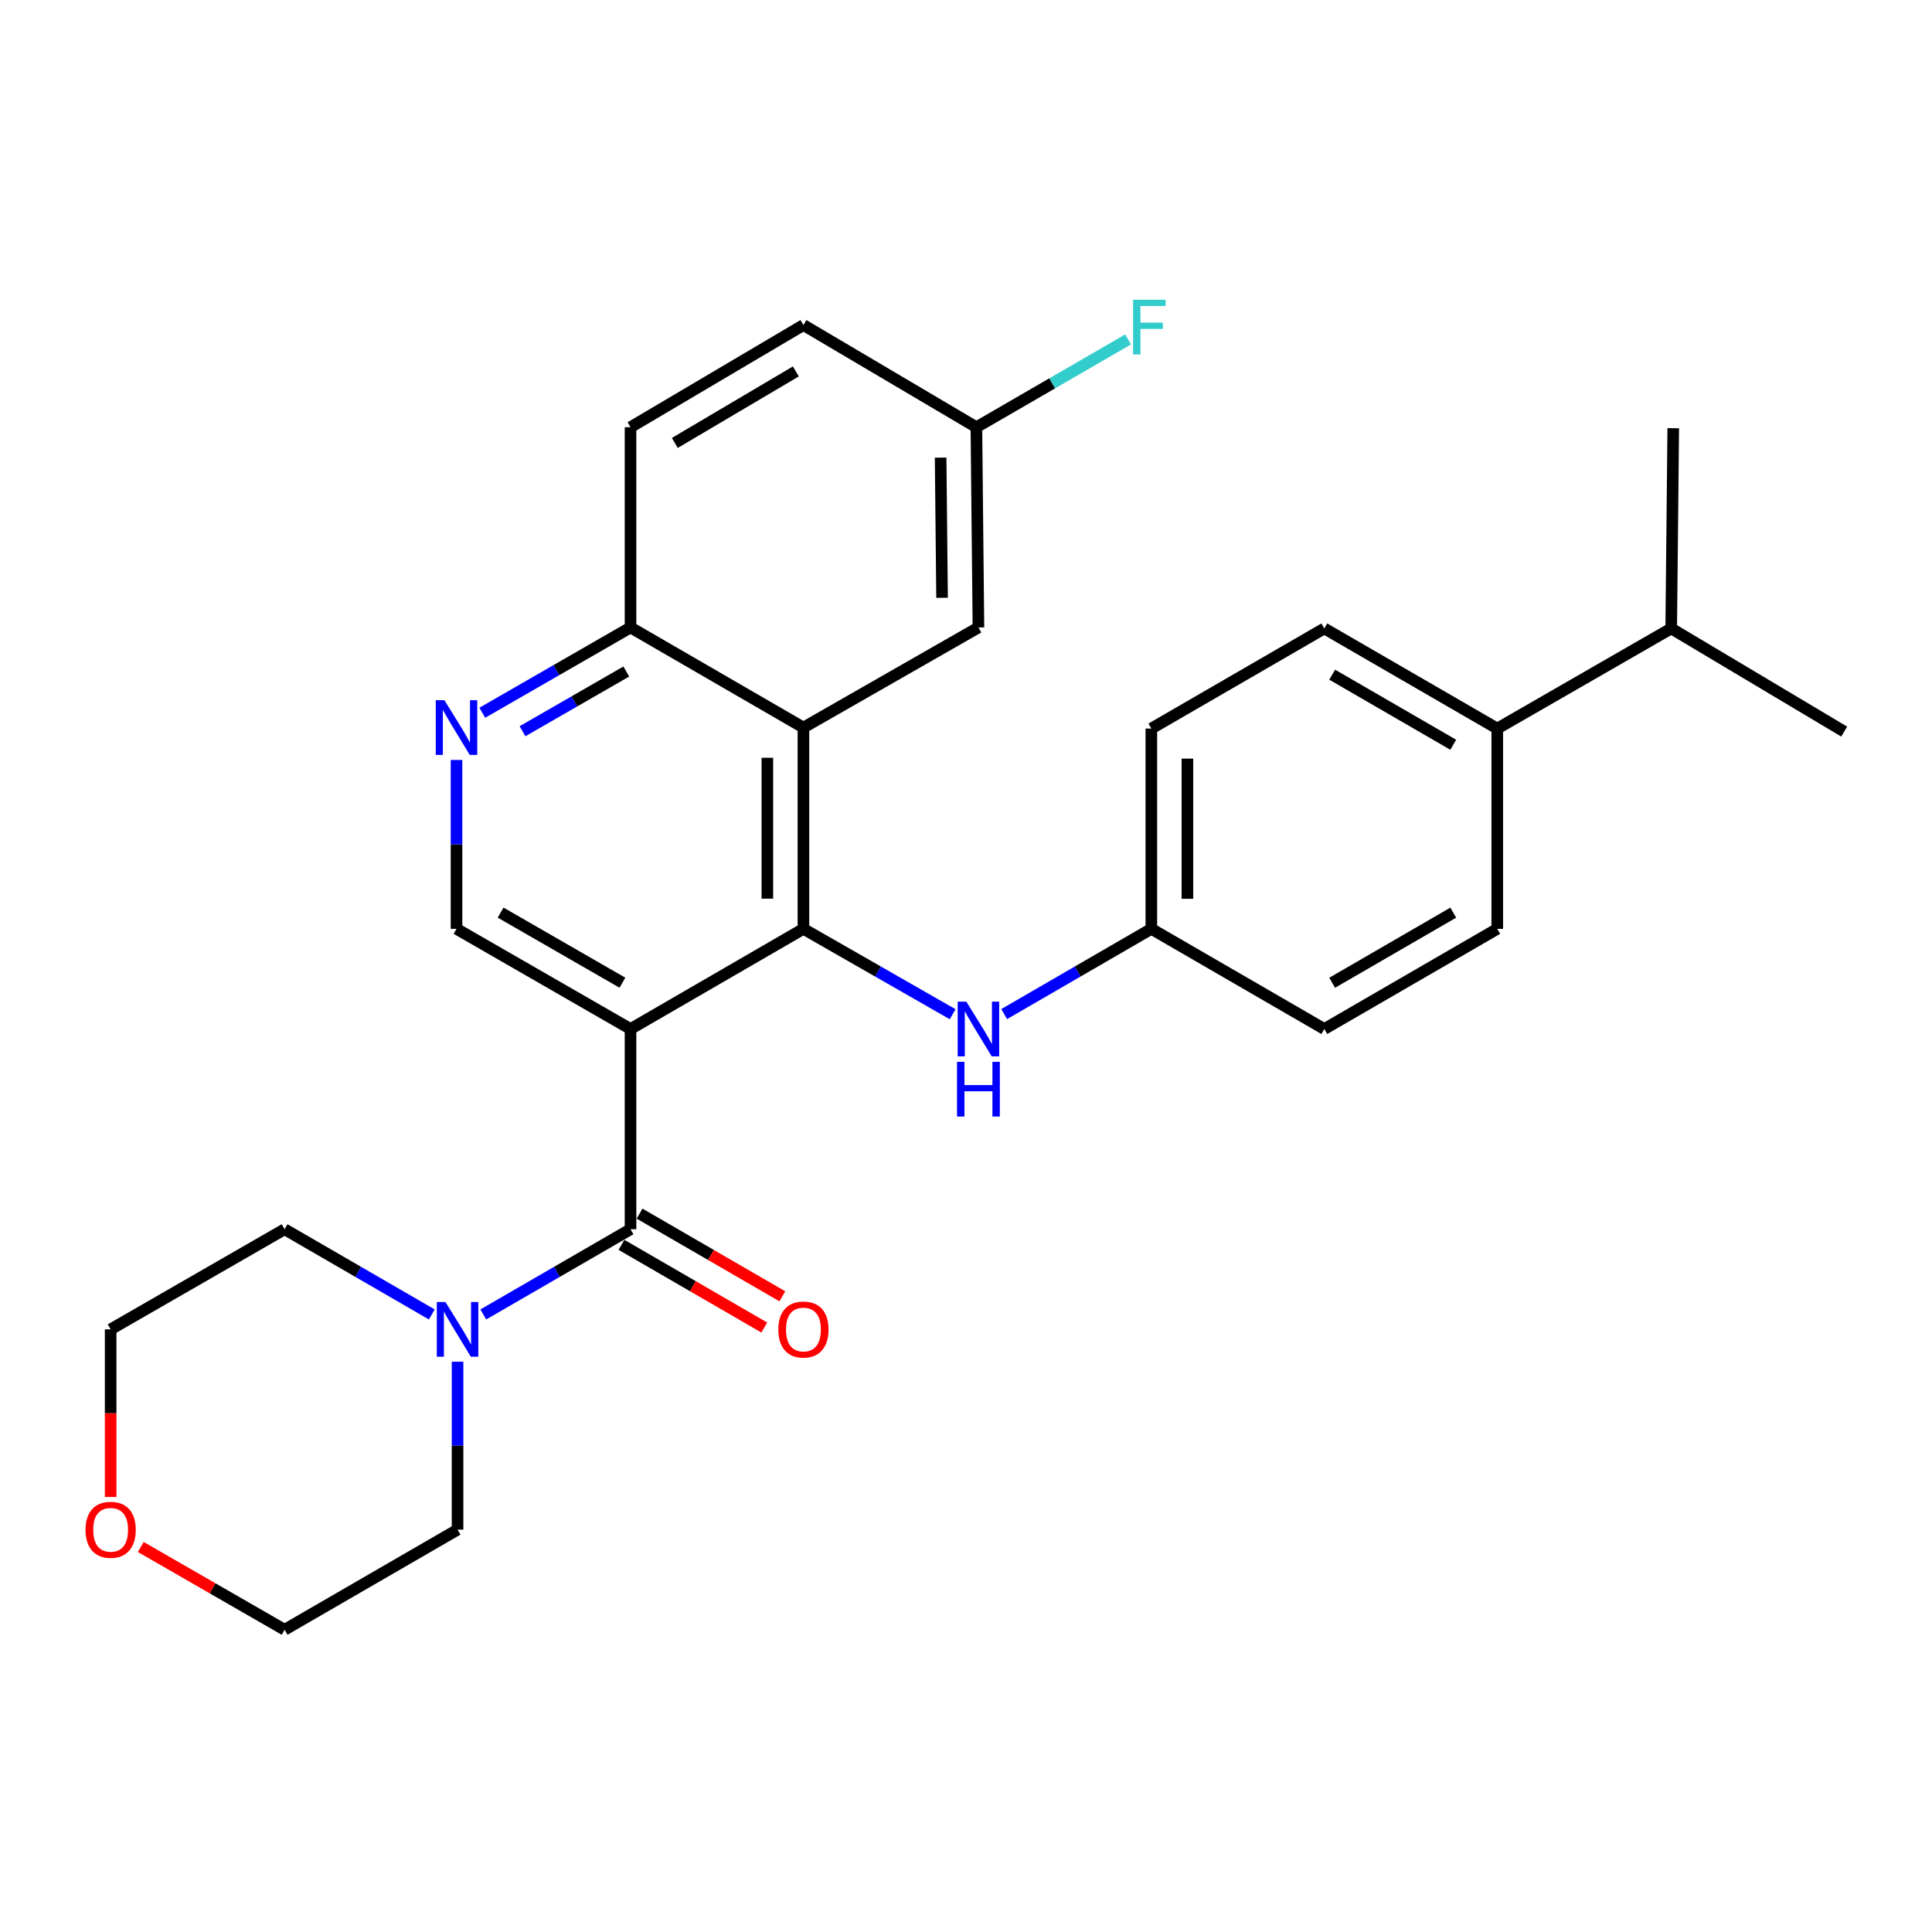 <?xml version='1.0' encoding='iso-8859-1'?>
<svg version='1.1' baseProfile='full'
              xmlns='http://www.w3.org/2000/svg'
                      xmlns:rdkit='http://www.rdkit.org/xml'
                      xmlns:xlink='http://www.w3.org/1999/xlink'
                  xml:space='preserve'
width='1000px' height='1000px' viewBox='0 0 1000 1000'>
<!-- END OF HEADER -->
<rect style='opacity:1.0;fill:#FFFFFF;stroke:none' width='1000' height='1000' x='0' y='0'> </rect>
<path class='bond-0' d='M 326.358,532.611 L 415.853,480.768' style='fill:none;fill-rule:evenodd;stroke:#000000;stroke-width:6px;stroke-linecap:butt;stroke-linejoin:miter;stroke-opacity:1' />
<path class='bond-1' d='M 326.358,532.611 L 326.358,636.254' style='fill:none;fill-rule:evenodd;stroke:#000000;stroke-width:6px;stroke-linecap:butt;stroke-linejoin:miter;stroke-opacity:1' />
<path class='bond-4' d='M 326.358,532.611 L 236.292,480.768' style='fill:none;fill-rule:evenodd;stroke:#000000;stroke-width:6px;stroke-linecap:butt;stroke-linejoin:miter;stroke-opacity:1' />
<path class='bond-4' d='M 322.162,508.653 L 259.116,472.363' style='fill:none;fill-rule:evenodd;stroke:#000000;stroke-width:6px;stroke-linecap:butt;stroke-linejoin:miter;stroke-opacity:1' />
<path class='bond-2' d='M 415.853,480.768 L 415.853,376.596' style='fill:none;fill-rule:evenodd;stroke:#000000;stroke-width:6px;stroke-linecap:butt;stroke-linejoin:miter;stroke-opacity:1' />
<path class='bond-2' d='M 397.182,465.142 L 397.182,392.222' style='fill:none;fill-rule:evenodd;stroke:#000000;stroke-width:6px;stroke-linecap:butt;stroke-linejoin:miter;stroke-opacity:1' />
<path class='bond-6' d='M 415.853,480.768 L 454.47,502.869' style='fill:none;fill-rule:evenodd;stroke:#000000;stroke-width:6px;stroke-linecap:butt;stroke-linejoin:miter;stroke-opacity:1' />
<path class='bond-6' d='M 454.47,502.869 L 493.088,524.971' style='fill:none;fill-rule:evenodd;stroke:#0000FF;stroke-width:6px;stroke-linecap:butt;stroke-linejoin:miter;stroke-opacity:1' />
<path class='bond-3' d='M 326.358,636.254 L 288.258,658.308' style='fill:none;fill-rule:evenodd;stroke:#000000;stroke-width:6px;stroke-linecap:butt;stroke-linejoin:miter;stroke-opacity:1' />
<path class='bond-3' d='M 288.258,658.308 L 250.158,680.362' style='fill:none;fill-rule:evenodd;stroke:#0000FF;stroke-width:6px;stroke-linecap:butt;stroke-linejoin:miter;stroke-opacity:1' />
<path class='bond-9' d='M 321.68,644.333 L 358.635,665.731' style='fill:none;fill-rule:evenodd;stroke:#000000;stroke-width:6px;stroke-linecap:butt;stroke-linejoin:miter;stroke-opacity:1' />
<path class='bond-9' d='M 358.635,665.731 L 395.59,687.13' style='fill:none;fill-rule:evenodd;stroke:#FF0000;stroke-width:6px;stroke-linecap:butt;stroke-linejoin:miter;stroke-opacity:1' />
<path class='bond-9' d='M 331.036,628.175 L 367.991,649.574' style='fill:none;fill-rule:evenodd;stroke:#000000;stroke-width:6px;stroke-linecap:butt;stroke-linejoin:miter;stroke-opacity:1' />
<path class='bond-9' d='M 367.991,649.574 L 404.945,670.972' style='fill:none;fill-rule:evenodd;stroke:#FF0000;stroke-width:6px;stroke-linecap:butt;stroke-linejoin:miter;stroke-opacity:1' />
<path class='bond-8' d='M 415.853,376.596 L 506.437,324.774' style='fill:none;fill-rule:evenodd;stroke:#000000;stroke-width:6px;stroke-linecap:butt;stroke-linejoin:miter;stroke-opacity:1' />
<path class='bond-28' d='M 415.853,376.596 L 326.358,324.774' style='fill:none;fill-rule:evenodd;stroke:#000000;stroke-width:6px;stroke-linecap:butt;stroke-linejoin:miter;stroke-opacity:1' />
<path class='bond-22' d='M 223.505,680.362 L 185.405,658.308' style='fill:none;fill-rule:evenodd;stroke:#0000FF;stroke-width:6px;stroke-linecap:butt;stroke-linejoin:miter;stroke-opacity:1' />
<path class='bond-22' d='M 185.405,658.308 L 147.305,636.254' style='fill:none;fill-rule:evenodd;stroke:#000000;stroke-width:6px;stroke-linecap:butt;stroke-linejoin:miter;stroke-opacity:1' />
<path class='bond-23' d='M 236.831,704.827 L 236.831,748.284' style='fill:none;fill-rule:evenodd;stroke:#0000FF;stroke-width:6px;stroke-linecap:butt;stroke-linejoin:miter;stroke-opacity:1' />
<path class='bond-23' d='M 236.831,748.284 L 236.831,791.74' style='fill:none;fill-rule:evenodd;stroke:#000000;stroke-width:6px;stroke-linecap:butt;stroke-linejoin:miter;stroke-opacity:1' />
<path class='bond-5' d='M 236.292,480.768 L 236.292,437.064' style='fill:none;fill-rule:evenodd;stroke:#000000;stroke-width:6px;stroke-linecap:butt;stroke-linejoin:miter;stroke-opacity:1' />
<path class='bond-5' d='M 236.292,437.064 L 236.292,393.36' style='fill:none;fill-rule:evenodd;stroke:#0000FF;stroke-width:6px;stroke-linecap:butt;stroke-linejoin:miter;stroke-opacity:1' />
<path class='bond-7' d='M 249.63,368.922 L 287.994,346.848' style='fill:none;fill-rule:evenodd;stroke:#0000FF;stroke-width:6px;stroke-linecap:butt;stroke-linejoin:miter;stroke-opacity:1' />
<path class='bond-7' d='M 287.994,346.848 L 326.358,324.774' style='fill:none;fill-rule:evenodd;stroke:#000000;stroke-width:6px;stroke-linecap:butt;stroke-linejoin:miter;stroke-opacity:1' />
<path class='bond-7' d='M 270.45,378.483 L 297.305,363.031' style='fill:none;fill-rule:evenodd;stroke:#0000FF;stroke-width:6px;stroke-linecap:butt;stroke-linejoin:miter;stroke-opacity:1' />
<path class='bond-7' d='M 297.305,363.031 L 324.16,347.579' style='fill:none;fill-rule:evenodd;stroke:#000000;stroke-width:6px;stroke-linecap:butt;stroke-linejoin:miter;stroke-opacity:1' />
<path class='bond-12' d='M 519.763,524.891 L 557.848,502.83' style='fill:none;fill-rule:evenodd;stroke:#0000FF;stroke-width:6px;stroke-linecap:butt;stroke-linejoin:miter;stroke-opacity:1' />
<path class='bond-12' d='M 557.848,502.83 L 595.932,480.768' style='fill:none;fill-rule:evenodd;stroke:#000000;stroke-width:6px;stroke-linecap:butt;stroke-linejoin:miter;stroke-opacity:1' />
<path class='bond-15' d='M 326.358,324.774 L 326.358,221.131' style='fill:none;fill-rule:evenodd;stroke:#000000;stroke-width:6px;stroke-linecap:butt;stroke-linejoin:miter;stroke-opacity:1' />
<path class='bond-16' d='M 506.437,324.774 L 505.379,221.131' style='fill:none;fill-rule:evenodd;stroke:#000000;stroke-width:6px;stroke-linecap:butt;stroke-linejoin:miter;stroke-opacity:1' />
<path class='bond-16' d='M 487.609,309.418 L 486.868,236.868' style='fill:none;fill-rule:evenodd;stroke:#000000;stroke-width:6px;stroke-linecap:butt;stroke-linejoin:miter;stroke-opacity:1' />
<path class='bond-10' d='M 774.985,377.104 L 685.458,325.282' style='fill:none;fill-rule:evenodd;stroke:#000000;stroke-width:6px;stroke-linecap:butt;stroke-linejoin:miter;stroke-opacity:1' />
<path class='bond-10' d='M 752.202,385.49 L 689.534,349.214' style='fill:none;fill-rule:evenodd;stroke:#000000;stroke-width:6px;stroke-linecap:butt;stroke-linejoin:miter;stroke-opacity:1' />
<path class='bond-17' d='M 774.985,377.104 L 865.019,325.282' style='fill:none;fill-rule:evenodd;stroke:#000000;stroke-width:6px;stroke-linecap:butt;stroke-linejoin:miter;stroke-opacity:1' />
<path class='bond-31' d='M 774.985,377.104 L 774.985,480.768' style='fill:none;fill-rule:evenodd;stroke:#000000;stroke-width:6px;stroke-linecap:butt;stroke-linejoin:miter;stroke-opacity:1' />
<path class='bond-11' d='M 72.868,800.717 L 110.087,822.139' style='fill:none;fill-rule:evenodd;stroke:#FF0000;stroke-width:6px;stroke-linecap:butt;stroke-linejoin:miter;stroke-opacity:1' />
<path class='bond-11' d='M 110.087,822.139 L 147.305,843.562' style='fill:none;fill-rule:evenodd;stroke:#000000;stroke-width:6px;stroke-linecap:butt;stroke-linejoin:miter;stroke-opacity:1' />
<path class='bond-29' d='M 57.271,774.828 L 57.271,731.452' style='fill:none;fill-rule:evenodd;stroke:#FF0000;stroke-width:6px;stroke-linecap:butt;stroke-linejoin:miter;stroke-opacity:1' />
<path class='bond-29' d='M 57.271,731.452 L 57.271,688.076' style='fill:none;fill-rule:evenodd;stroke:#000000;stroke-width:6px;stroke-linecap:butt;stroke-linejoin:miter;stroke-opacity:1' />
<path class='bond-18' d='M 595.932,480.768 L 685.458,532.611' style='fill:none;fill-rule:evenodd;stroke:#000000;stroke-width:6px;stroke-linecap:butt;stroke-linejoin:miter;stroke-opacity:1' />
<path class='bond-19' d='M 595.932,480.768 L 595.932,377.104' style='fill:none;fill-rule:evenodd;stroke:#000000;stroke-width:6px;stroke-linecap:butt;stroke-linejoin:miter;stroke-opacity:1' />
<path class='bond-19' d='M 614.603,465.219 L 614.603,392.654' style='fill:none;fill-rule:evenodd;stroke:#000000;stroke-width:6px;stroke-linecap:butt;stroke-linejoin:miter;stroke-opacity:1' />
<path class='bond-13' d='M 774.985,480.768 L 685.458,532.611' style='fill:none;fill-rule:evenodd;stroke:#000000;stroke-width:6px;stroke-linecap:butt;stroke-linejoin:miter;stroke-opacity:1' />
<path class='bond-13' d='M 752.2,472.387 L 689.531,508.677' style='fill:none;fill-rule:evenodd;stroke:#000000;stroke-width:6px;stroke-linecap:butt;stroke-linejoin:miter;stroke-opacity:1' />
<path class='bond-14' d='M 685.458,325.282 L 595.932,377.104' style='fill:none;fill-rule:evenodd;stroke:#000000;stroke-width:6px;stroke-linecap:butt;stroke-linejoin:miter;stroke-opacity:1' />
<path class='bond-20' d='M 326.358,221.131 L 415.853,168.241' style='fill:none;fill-rule:evenodd;stroke:#000000;stroke-width:6px;stroke-linecap:butt;stroke-linejoin:miter;stroke-opacity:1' />
<path class='bond-20' d='M 349.281,229.271 L 411.928,192.248' style='fill:none;fill-rule:evenodd;stroke:#000000;stroke-width:6px;stroke-linecap:butt;stroke-linejoin:miter;stroke-opacity:1' />
<path class='bond-21' d='M 505.379,221.131 L 544.639,198.405' style='fill:none;fill-rule:evenodd;stroke:#000000;stroke-width:6px;stroke-linecap:butt;stroke-linejoin:miter;stroke-opacity:1' />
<path class='bond-21' d='M 544.639,198.405 L 583.899,175.68' style='fill:none;fill-rule:evenodd;stroke:#33CCCC;stroke-width:6px;stroke-linecap:butt;stroke-linejoin:miter;stroke-opacity:1' />
<path class='bond-30' d='M 505.379,221.131 L 415.853,168.241' style='fill:none;fill-rule:evenodd;stroke:#000000;stroke-width:6px;stroke-linecap:butt;stroke-linejoin:miter;stroke-opacity:1' />
<path class='bond-26' d='M 865.019,325.282 L 866.067,221.629' style='fill:none;fill-rule:evenodd;stroke:#000000;stroke-width:6px;stroke-linecap:butt;stroke-linejoin:miter;stroke-opacity:1' />
<path class='bond-27' d='M 865.019,325.282 L 954.545,378.67' style='fill:none;fill-rule:evenodd;stroke:#000000;stroke-width:6px;stroke-linecap:butt;stroke-linejoin:miter;stroke-opacity:1' />
<path class='bond-25' d='M 147.305,636.254 L 57.271,688.076' style='fill:none;fill-rule:evenodd;stroke:#000000;stroke-width:6px;stroke-linecap:butt;stroke-linejoin:miter;stroke-opacity:1' />
<path class='bond-24' d='M 236.831,791.74 L 147.305,843.562' style='fill:none;fill-rule:evenodd;stroke:#000000;stroke-width:6px;stroke-linecap:butt;stroke-linejoin:miter;stroke-opacity:1' />
<path  class='atom-4' d='M 230.571 673.916
L 239.851 688.916
Q 240.771 690.396, 242.251 693.076
Q 243.731 695.756, 243.811 695.916
L 243.811 673.916
L 247.571 673.916
L 247.571 702.236
L 243.691 702.236
L 233.731 685.836
Q 232.571 683.916, 231.331 681.716
Q 230.131 679.516, 229.771 678.836
L 229.771 702.236
L 226.091 702.236
L 226.091 673.916
L 230.571 673.916
' fill='#0000FF'/>
<path  class='atom-6' d='M 230.032 362.436
L 239.312 377.436
Q 240.232 378.916, 241.712 381.596
Q 243.192 384.276, 243.272 384.436
L 243.272 362.436
L 247.032 362.436
L 247.032 390.756
L 243.152 390.756
L 233.192 374.356
Q 232.032 372.436, 230.792 370.236
Q 229.592 368.036, 229.232 367.356
L 229.232 390.756
L 225.552 390.756
L 225.552 362.436
L 230.032 362.436
' fill='#0000FF'/>
<path  class='atom-7' d='M 500.177 518.451
L 509.457 533.451
Q 510.377 534.931, 511.857 537.611
Q 513.337 540.291, 513.417 540.451
L 513.417 518.451
L 517.177 518.451
L 517.177 546.771
L 513.297 546.771
L 503.337 530.371
Q 502.177 528.451, 500.937 526.251
Q 499.737 524.051, 499.377 523.371
L 499.377 546.771
L 495.697 546.771
L 495.697 518.451
L 500.177 518.451
' fill='#0000FF'/>
<path  class='atom-7' d='M 495.357 549.603
L 499.197 549.603
L 499.197 561.643
L 513.677 561.643
L 513.677 549.603
L 517.517 549.603
L 517.517 577.923
L 513.677 577.923
L 513.677 564.843
L 499.197 564.843
L 499.197 577.923
L 495.357 577.923
L 495.357 549.603
' fill='#0000FF'/>
<path  class='atom-10' d='M 402.853 688.156
Q 402.853 681.356, 406.213 677.556
Q 409.573 673.756, 415.853 673.756
Q 422.133 673.756, 425.493 677.556
Q 428.853 681.356, 428.853 688.156
Q 428.853 695.036, 425.453 698.956
Q 422.053 702.836, 415.853 702.836
Q 409.613 702.836, 406.213 698.956
Q 402.853 695.076, 402.853 688.156
M 415.853 699.636
Q 420.173 699.636, 422.493 696.756
Q 424.853 693.836, 424.853 688.156
Q 424.853 682.596, 422.493 679.796
Q 420.173 676.956, 415.853 676.956
Q 411.533 676.956, 409.173 679.756
Q 406.853 682.556, 406.853 688.156
Q 406.853 693.876, 409.173 696.756
Q 411.533 699.636, 415.853 699.636
' fill='#FF0000'/>
<path  class='atom-12' d='M 44.271 791.82
Q 44.271 785.02, 47.631 781.22
Q 50.991 777.42, 57.271 777.42
Q 63.551 777.42, 66.911 781.22
Q 70.271 785.02, 70.271 791.82
Q 70.271 798.7, 66.871 802.62
Q 63.471 806.5, 57.271 806.5
Q 51.031 806.5, 47.631 802.62
Q 44.271 798.74, 44.271 791.82
M 57.271 803.3
Q 61.591 803.3, 63.911 800.42
Q 66.271 797.5, 66.271 791.82
Q 66.271 786.26, 63.911 783.46
Q 61.591 780.62, 57.271 780.62
Q 52.951 780.62, 50.591 783.42
Q 48.271 786.22, 48.271 791.82
Q 48.271 797.54, 50.591 800.42
Q 52.951 803.3, 57.271 803.3
' fill='#FF0000'/>
<path  class='atom-22' d='M 586.485 155.149
L 603.325 155.149
L 603.325 158.389
L 590.285 158.389
L 590.285 166.989
L 601.885 166.989
L 601.885 170.269
L 590.285 170.269
L 590.285 183.469
L 586.485 183.469
L 586.485 155.149
' fill='#33CCCC'/>
</svg>
